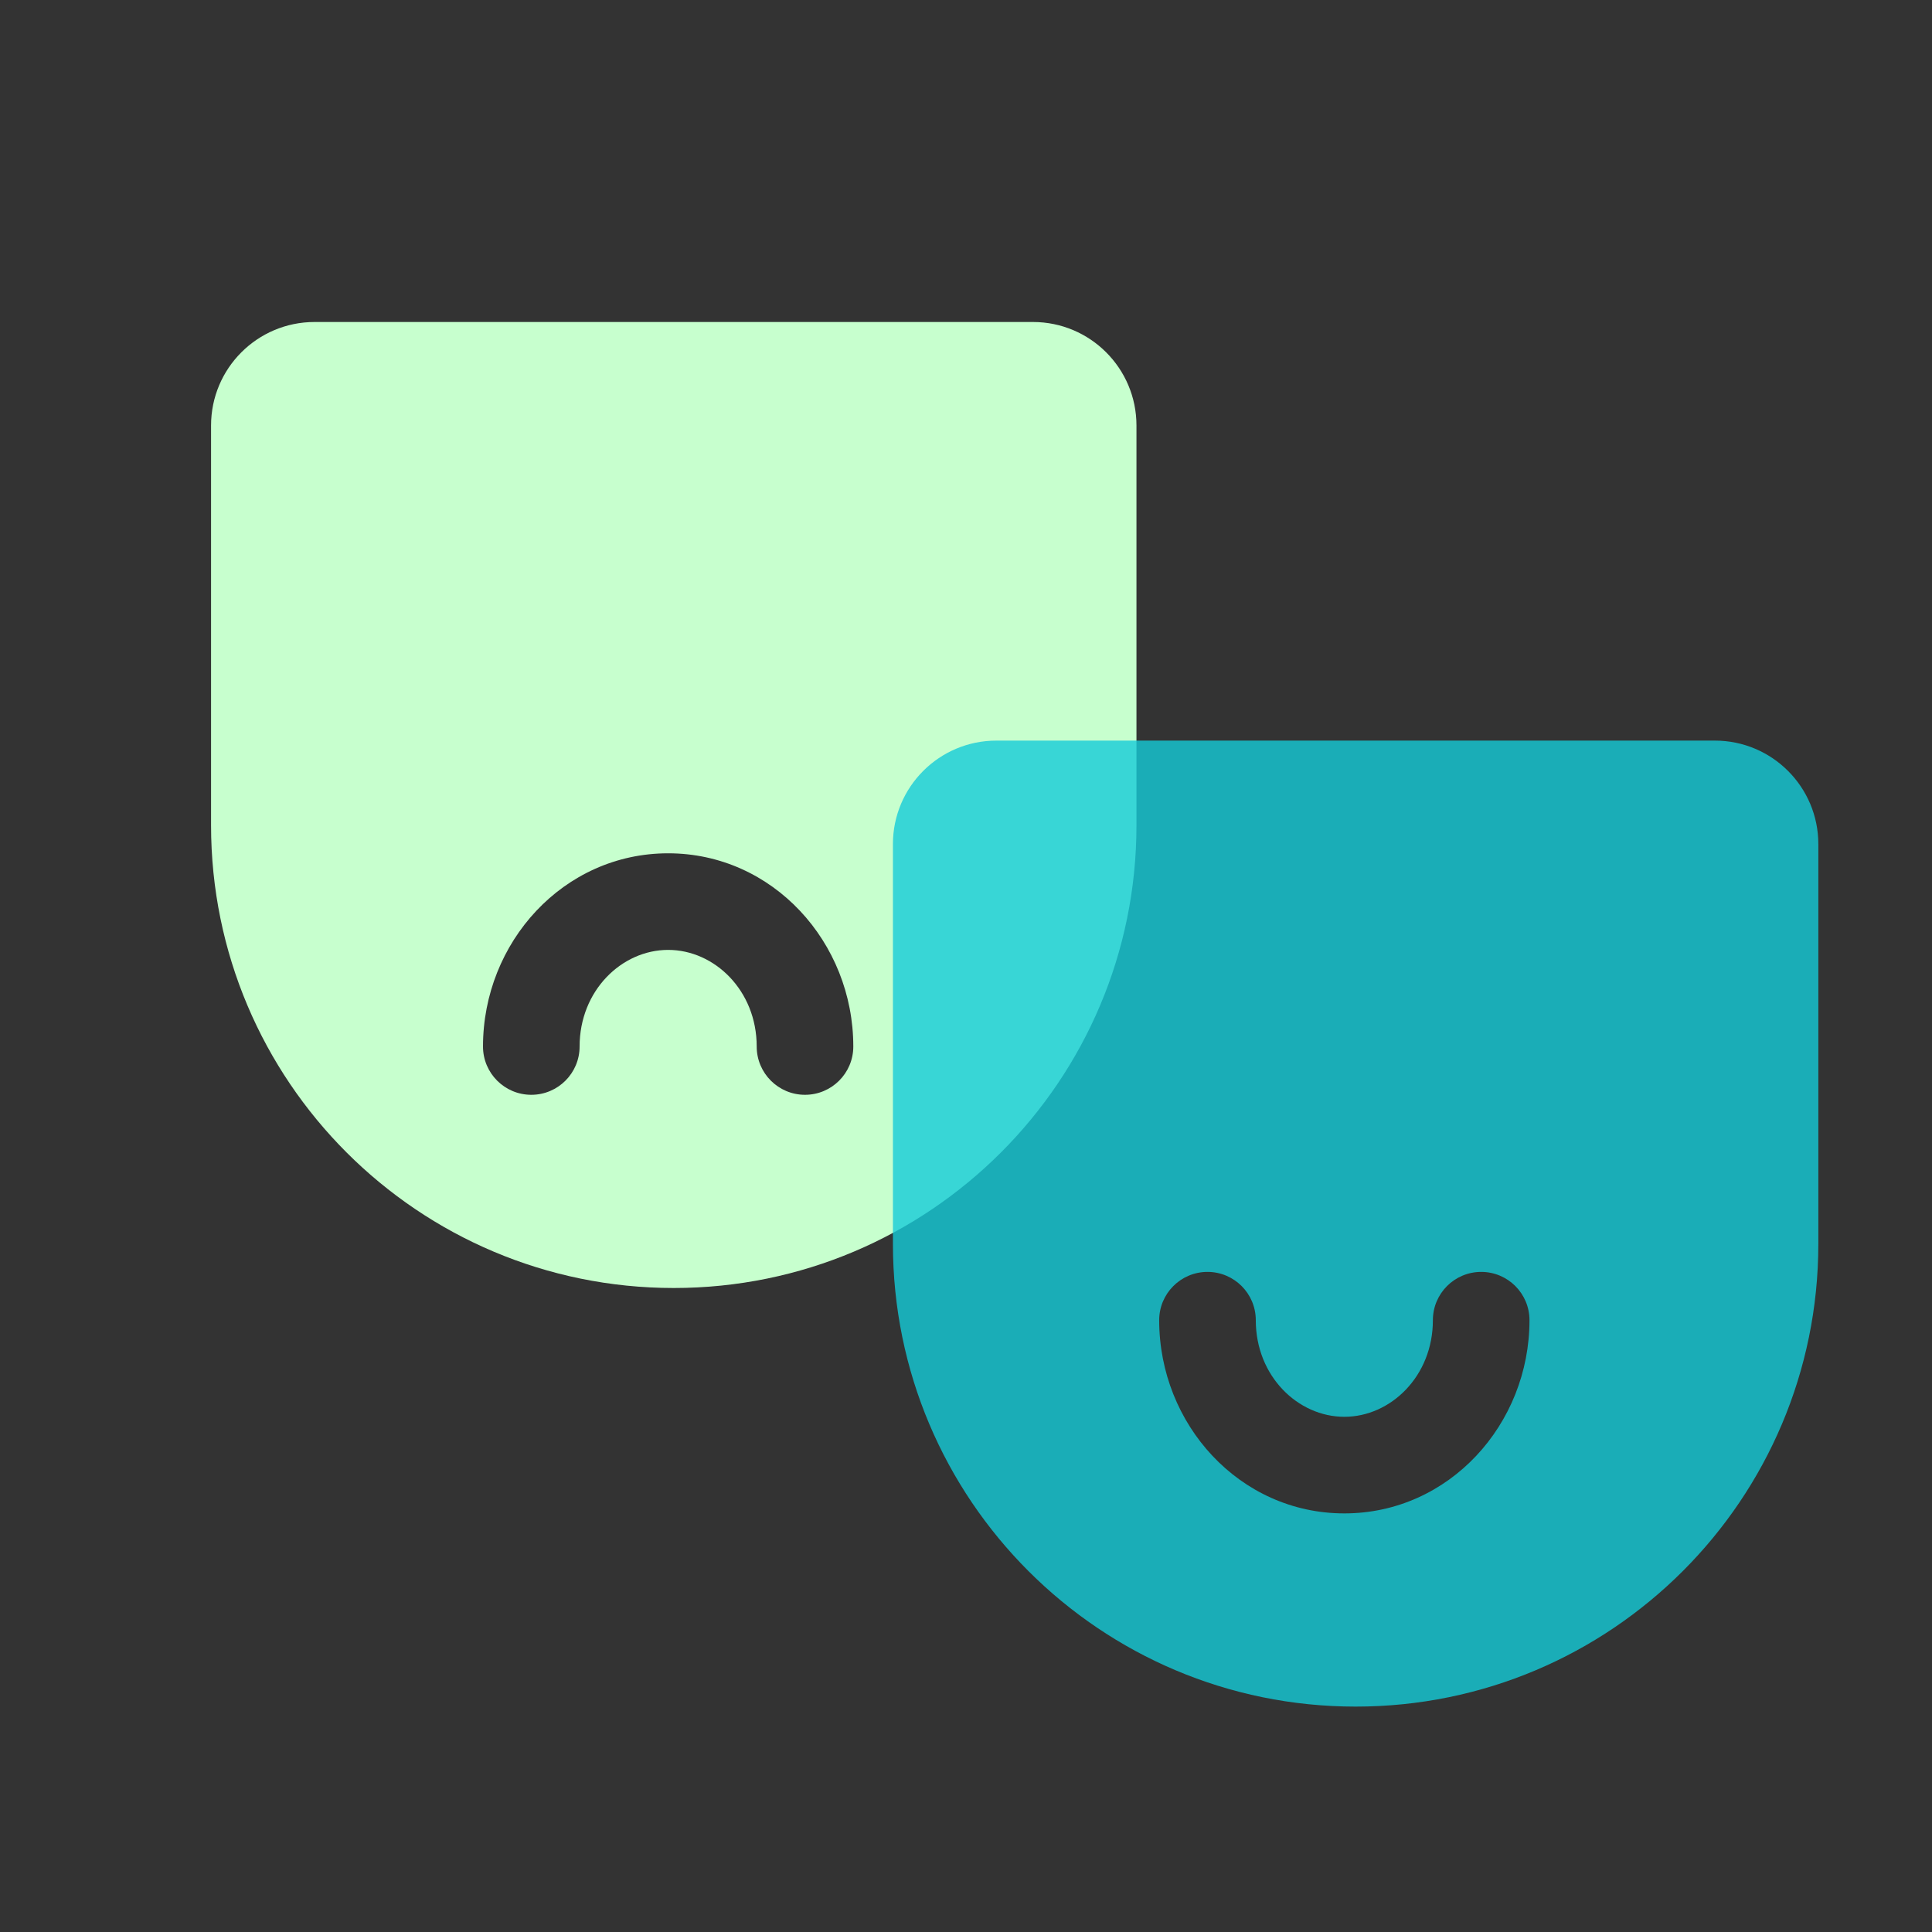 <svg width="120" height="120" viewBox="0 0 120 120" fill="none" xmlns="http://www.w3.org/2000/svg">
<rect x="0" y="0" width="120" height="120" fill="#333333" stroke="none"/>
<path d="M64.16 20C67.71 20 70.588 22.878 70.588 26.429V51.261C70.588 67.133 57.721 80 41.849 80C25.976 80 13.11 67.133 13.109 51.261V26.429C13.109 22.878 15.988 20 19.538 20H64.16ZM41.5 53C34.989 53 30 58.536 30 65C30 66.657 31.343 68 33 68C34.657 68 36 66.657 36 65C36 61.522 38.622 59 41.5 59C44.378 59 47 61.522 47 65C47 66.657 48.343 68 50 68C51.657 68 53 66.657 53 65C53 58.536 48.011 53 41.5 53Z" fill="#C7FFCE"/>
<path opacity="0.8" d="M106.512 46C110.062 46 112.94 48.878 112.94 52.429V77.261C112.94 93.133 100.073 106 84.201 106C68.329 106 55.461 93.133 55.461 77.261V52.429C55.461 48.878 58.339 46 61.89 46H106.512ZM91.999 79C90.342 79 88.999 80.343 88.999 82C88.999 85.478 86.377 88 83.499 88C80.621 88 77.999 85.478 77.999 82C77.999 80.343 76.656 79 74.999 79C73.342 79 71.999 80.343 71.999 82C71.999 88.464 76.989 94 83.499 94C90.01 94 94.999 88.464 94.999 82C94.999 80.343 93.656 79 91.999 79Z" fill="#14CBD8"/>
</svg>
